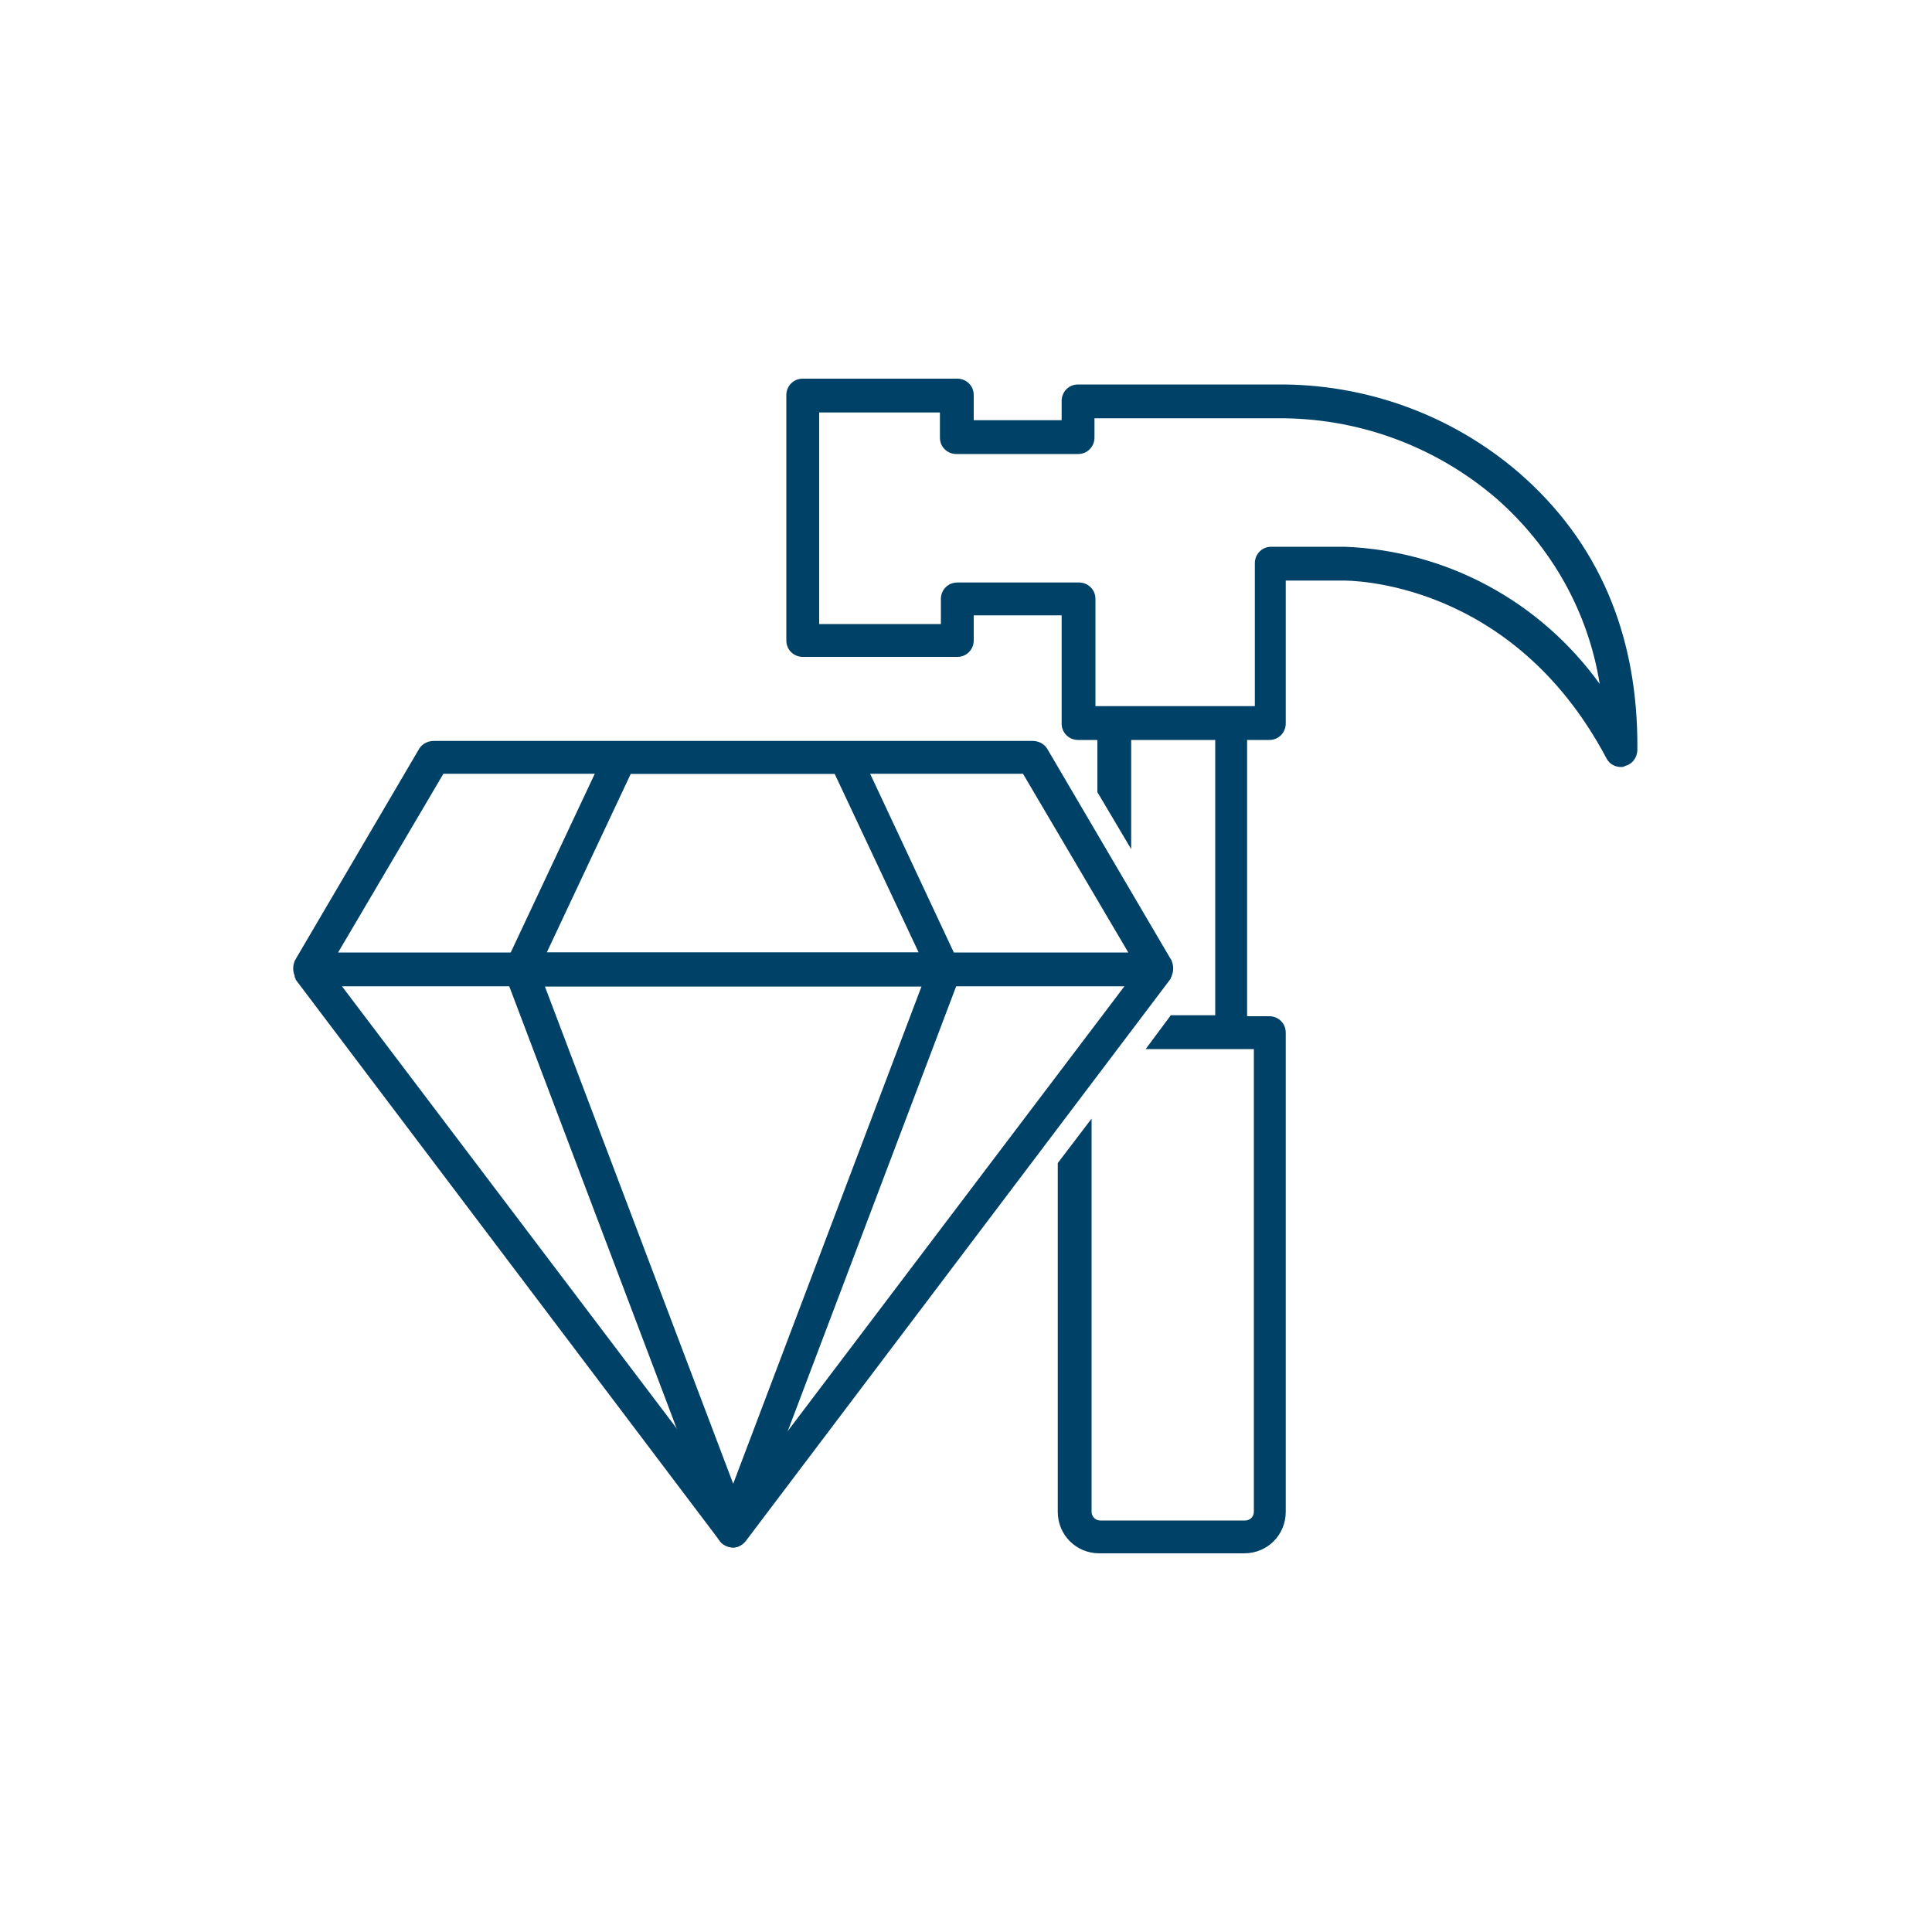 <?xml version="1.0" encoding="utf-8"?>
<!-- Generator: Adobe Illustrator 26.3.1, SVG Export Plug-In . SVG Version: 6.00 Build 0)  -->
<svg version="1.1"
	 id="svg8" xmlns:svg="http://www.w3.org/2000/svg" xmlns:dc="http://purl.org/dc/elements/1.1/" xmlns:cc="http://creativecommons.org/ns#" xmlns:rdf="http://www.w3.org/1999/02/22-rdf-syntax-ns#"
	 xmlns="http://www.w3.org/2000/svg" xmlns:xlink="http://www.w3.org/1999/xlink" x="0px" y="0px" viewBox="0 0 200 200"
	 style="enable-background:new 0 0 200 200;" xml:space="preserve">
<style type="text/css">
	.st0{fill:#004267;}
</style>
<g>
	<g>
		<g>
			<path class="st0" d="M75.9,159.8c-0.5,0-1-0.3-1.2-0.8l-22-58.1c-0.1-0.4-0.1-0.8,0.2-1.2c0.2-0.3,0.6-0.6,1.1-0.6h43.9
				c0.4,0,0.8,0.2,1.1,0.6c0.2,0.3,0.3,0.8,0.2,1.2l-22,58.1C76.9,159.4,76.4,159.8,75.9,159.8z M55.8,101.6l20.1,53.2l20.1-53.2
				H55.8z"/>
			<path class="st0" d="M75.9,160.2C75.9,160.2,75.8,160.2,75.9,160.2c-0.7,0-1.4-0.4-1.6-1.1l-22-58.1c-0.2-0.5-0.1-1.1,0.2-1.6
				c0.3-0.5,0.8-0.7,1.4-0.7h43.9c0.6,0,1.1,0.3,1.4,0.7c0.3,0.5,0.4,1.1,0.2,1.6l-22,58.1C77.2,159.7,76.6,160.2,75.9,160.2z
				 M75.8,159.3L75.8,159.3C75.9,159.3,75.9,159.3,75.8,159.3c0.4,0,0.7-0.2,0.8-0.6l22-58.1c0.1-0.3,0.1-0.6-0.1-0.8
				c-0.2-0.2-0.4-0.4-0.7-0.4H53.9c-0.3,0-0.5,0.1-0.7,0.4c-0.2,0.2-0.2,0.5-0.1,0.8l22,58.1C75.2,159.1,75.5,159.3,75.8,159.3
				C75.8,159.3,75.8,159.3,75.8,159.3z M75.9,156l-20.7-54.8h41.4L75.9,156z M56.4,102.1l19.5,51.5l19.5-51.5H56.4z"/>
		</g>
		<g>
			<path class="st0" d="M120.8,101.1c0-0.1,0.1-0.1,0.1-0.2c0,0,0,0,0,0c0.2-0.4,0.2-0.8,0-1.1c0-0.1-0.1-0.1-0.1-0.2L108,77.7
				c-0.2-0.4-0.7-0.6-1.1-0.6h-62c-0.5,0-0.9,0.2-1.1,0.6L30.9,99.6c0,0.1-0.1,0.1-0.1,0.2c-0.2,0.3-0.2,0.7,0,1.1c0,0,0,0,0,0
				c0,0.1,0.1,0.1,0.1,0.2c0,0,0,0,0,0c0,0,0,0,0,0l43.9,58.1c0.2,0.3,0.6,0.5,1,0.5c0.4,0,0.8-0.2,1-0.5L120.8,101.1
				C120.8,101.1,120.8,101.1,120.8,101.1C120.8,101.1,120.8,101.1,120.8,101.1z M45.6,79.7h60.5l11.4,19.4H34.2L45.6,79.7z
				 M75.9,156.3l-41.3-54.7h82.7L75.9,156.3z"/>
			<path class="st0" d="M75.9,160.2c-0.5,0-1.1-0.3-1.4-0.7l-43.9-58.1l0,0c0,0,0,0,0-0.1c-0.1-0.1-0.1-0.2-0.1-0.3
				c-0.2-0.5-0.2-1,0-1.5c0-0.1,0.1-0.1,0.1-0.2l12.8-21.8c0.3-0.5,0.9-0.8,1.5-0.8h62c0.6,0,1.2,0.3,1.5,0.8l12.8,21.8
				c0.1,0.1,0.1,0.1,0.1,0.2c0.2,0.5,0.2,1,0,1.5l0,0c0,0.1-0.1,0.2-0.1,0.2l0,0.1l-43.9,58.1C76.9,159.9,76.4,160.2,75.9,160.2z
				 M44.9,77.5c-0.3,0-0.6,0.2-0.7,0.4L31.2,99.8c0,0-0.1,0.1-0.1,0.1c-0.1,0.2-0.1,0.5,0,0.7c0,0,0,0.1,0.1,0.1l0,0.1L75.2,159
				c0.2,0.2,0.4,0.3,0.7,0.3c0.3,0,0.5-0.1,0.7-0.3l43.9-58.1c0,0,0.1-0.1,0.1-0.1c0.1-0.3,0.1-0.5,0-0.8c0,0,0-0.1-0.1-0.1l0,0
				l-12.9-21.9c-0.2-0.3-0.4-0.4-0.7-0.4H44.9z M75.9,157l-42.2-55.8H118L75.9,157z M35.4,102.1l40.5,53.5l40.5-53.5H35.4z
				 M118.3,99.5H33.4l11.9-20.2h61L118.3,99.5z M35,98.6h81.8l-10.9-18.5h-60L35,98.6z"/>
		</g>
		<g>
			<path class="st0" d="M97.8,101.6H53.9c-0.4,0-0.8-0.2-1.1-0.6c-0.3-0.4-0.3-0.9-0.1-1.3l10.3-22c0.2-0.4,0.7-0.7,1.2-0.7h23.2
				c0.5,0,0.9,0.3,1.2,0.7l10.3,22c0.2,0.4,0.2,0.9-0.1,1.3C98.6,101.4,98.2,101.6,97.8,101.6z M55.9,99.1h39.8l-9.1-19.4H65
				L55.9,99.1z"/>
			<path class="st0" d="M97.8,102.1C97.8,102.1,97.8,102.1,97.8,102.1l-43.9,0c-0.6,0-1.1-0.3-1.4-0.8c-0.3-0.5-0.4-1.2-0.1-1.7
				l10.3-21.9c0.3-0.6,0.9-0.9,1.5-0.9c0,0,0,0,0,0h23.2c0.7,0,1.3,0.4,1.6,1l10.3,22c0.3,0.5,0.2,1.2-0.1,1.7
				C98.9,101.8,98.4,102.1,97.8,102.1z M64.2,77.5c-0.3,0-0.6,0.2-0.8,0.5L53.1,99.9c-0.1,0.3-0.1,0.6,0,0.9
				c0.2,0.3,0.4,0.4,0.7,0.4h43.9c0,0,0,0,0,0c0.3,0,0.5-0.1,0.7-0.4c0.2-0.2,0.2-0.6,0-0.9L88.2,78c-0.1-0.3-0.4-0.5-0.8-0.5H64.2
				C64.2,77.5,64.2,77.5,64.2,77.5z M96.4,99.5H55.3l9.5-20.2h22.2L96.4,99.5z M56.6,98.6h38.5l-8.7-18.5H65.3L56.6,98.6z"/>
		</g>
	</g>
	<g>
		<path class="st0" d="M157.2,48.9c-7-6-15.9-9.2-25.1-9.1h-20.5c-1,0-1.7,0.8-1.7,1.7v2h-9.1v-2.6c0-1-0.8-1.7-1.7-1.7h-16
			c-1,0-1.7,0.8-1.7,1.7v25.4c0,1,0.8,1.7,1.7,1.7h16c1,0,1.7-0.8,1.7-1.7v-2.6h9.1v11.2c0,1,0.8,1.7,1.7,1.7h2V82l3.5,5.9V76.6h8.7
			v28.5h-4.6l-2.6,3.5h9h2.2v47.9c0,0.5-0.4,0.9-0.9,0.9h-15c-0.5,0-0.9-0.4-0.9-0.9v-40.7l-3.5,4.6v36.1c0,2.4,1.9,4.3,4.3,4.3h15
			c2.4,0,4.3-1.9,4.3-4.3v-49.6c0-1-0.8-1.7-1.7-1.7h-2.3V76.6h2.3c1,0,1.7-0.8,1.7-1.7V60.1h5.9c0.7,0,17.5-0.1,27.3,18.4
			c0.3,0.6,0.9,0.9,1.5,0.9c0.1,0,0.3,0,0.4-0.1c0.8-0.2,1.3-0.9,1.3-1.7C169.6,65.6,165.4,56,157.2,48.9z M139.2,56.6h-7.6
			c-1,0-1.7,0.8-1.7,1.7v14.8h-2.3h-12.2h-2V62c0-1-0.8-1.7-1.7-1.7H99.1c-1,0-1.7,0.8-1.7,1.7v2.6H84.8V42.7h12.5v2.6
			c0,1,0.8,1.7,1.7,1.7h12.6c1,0,1.7-0.8,1.7-1.7v-2h18.8c8.3-0.1,16.4,2.8,22.8,8.3c5.7,5,9.5,11.7,10.7,19.2
			C159.4,62.2,149.7,57,139.2,56.6z"/>
	</g>
</g>
</svg>
